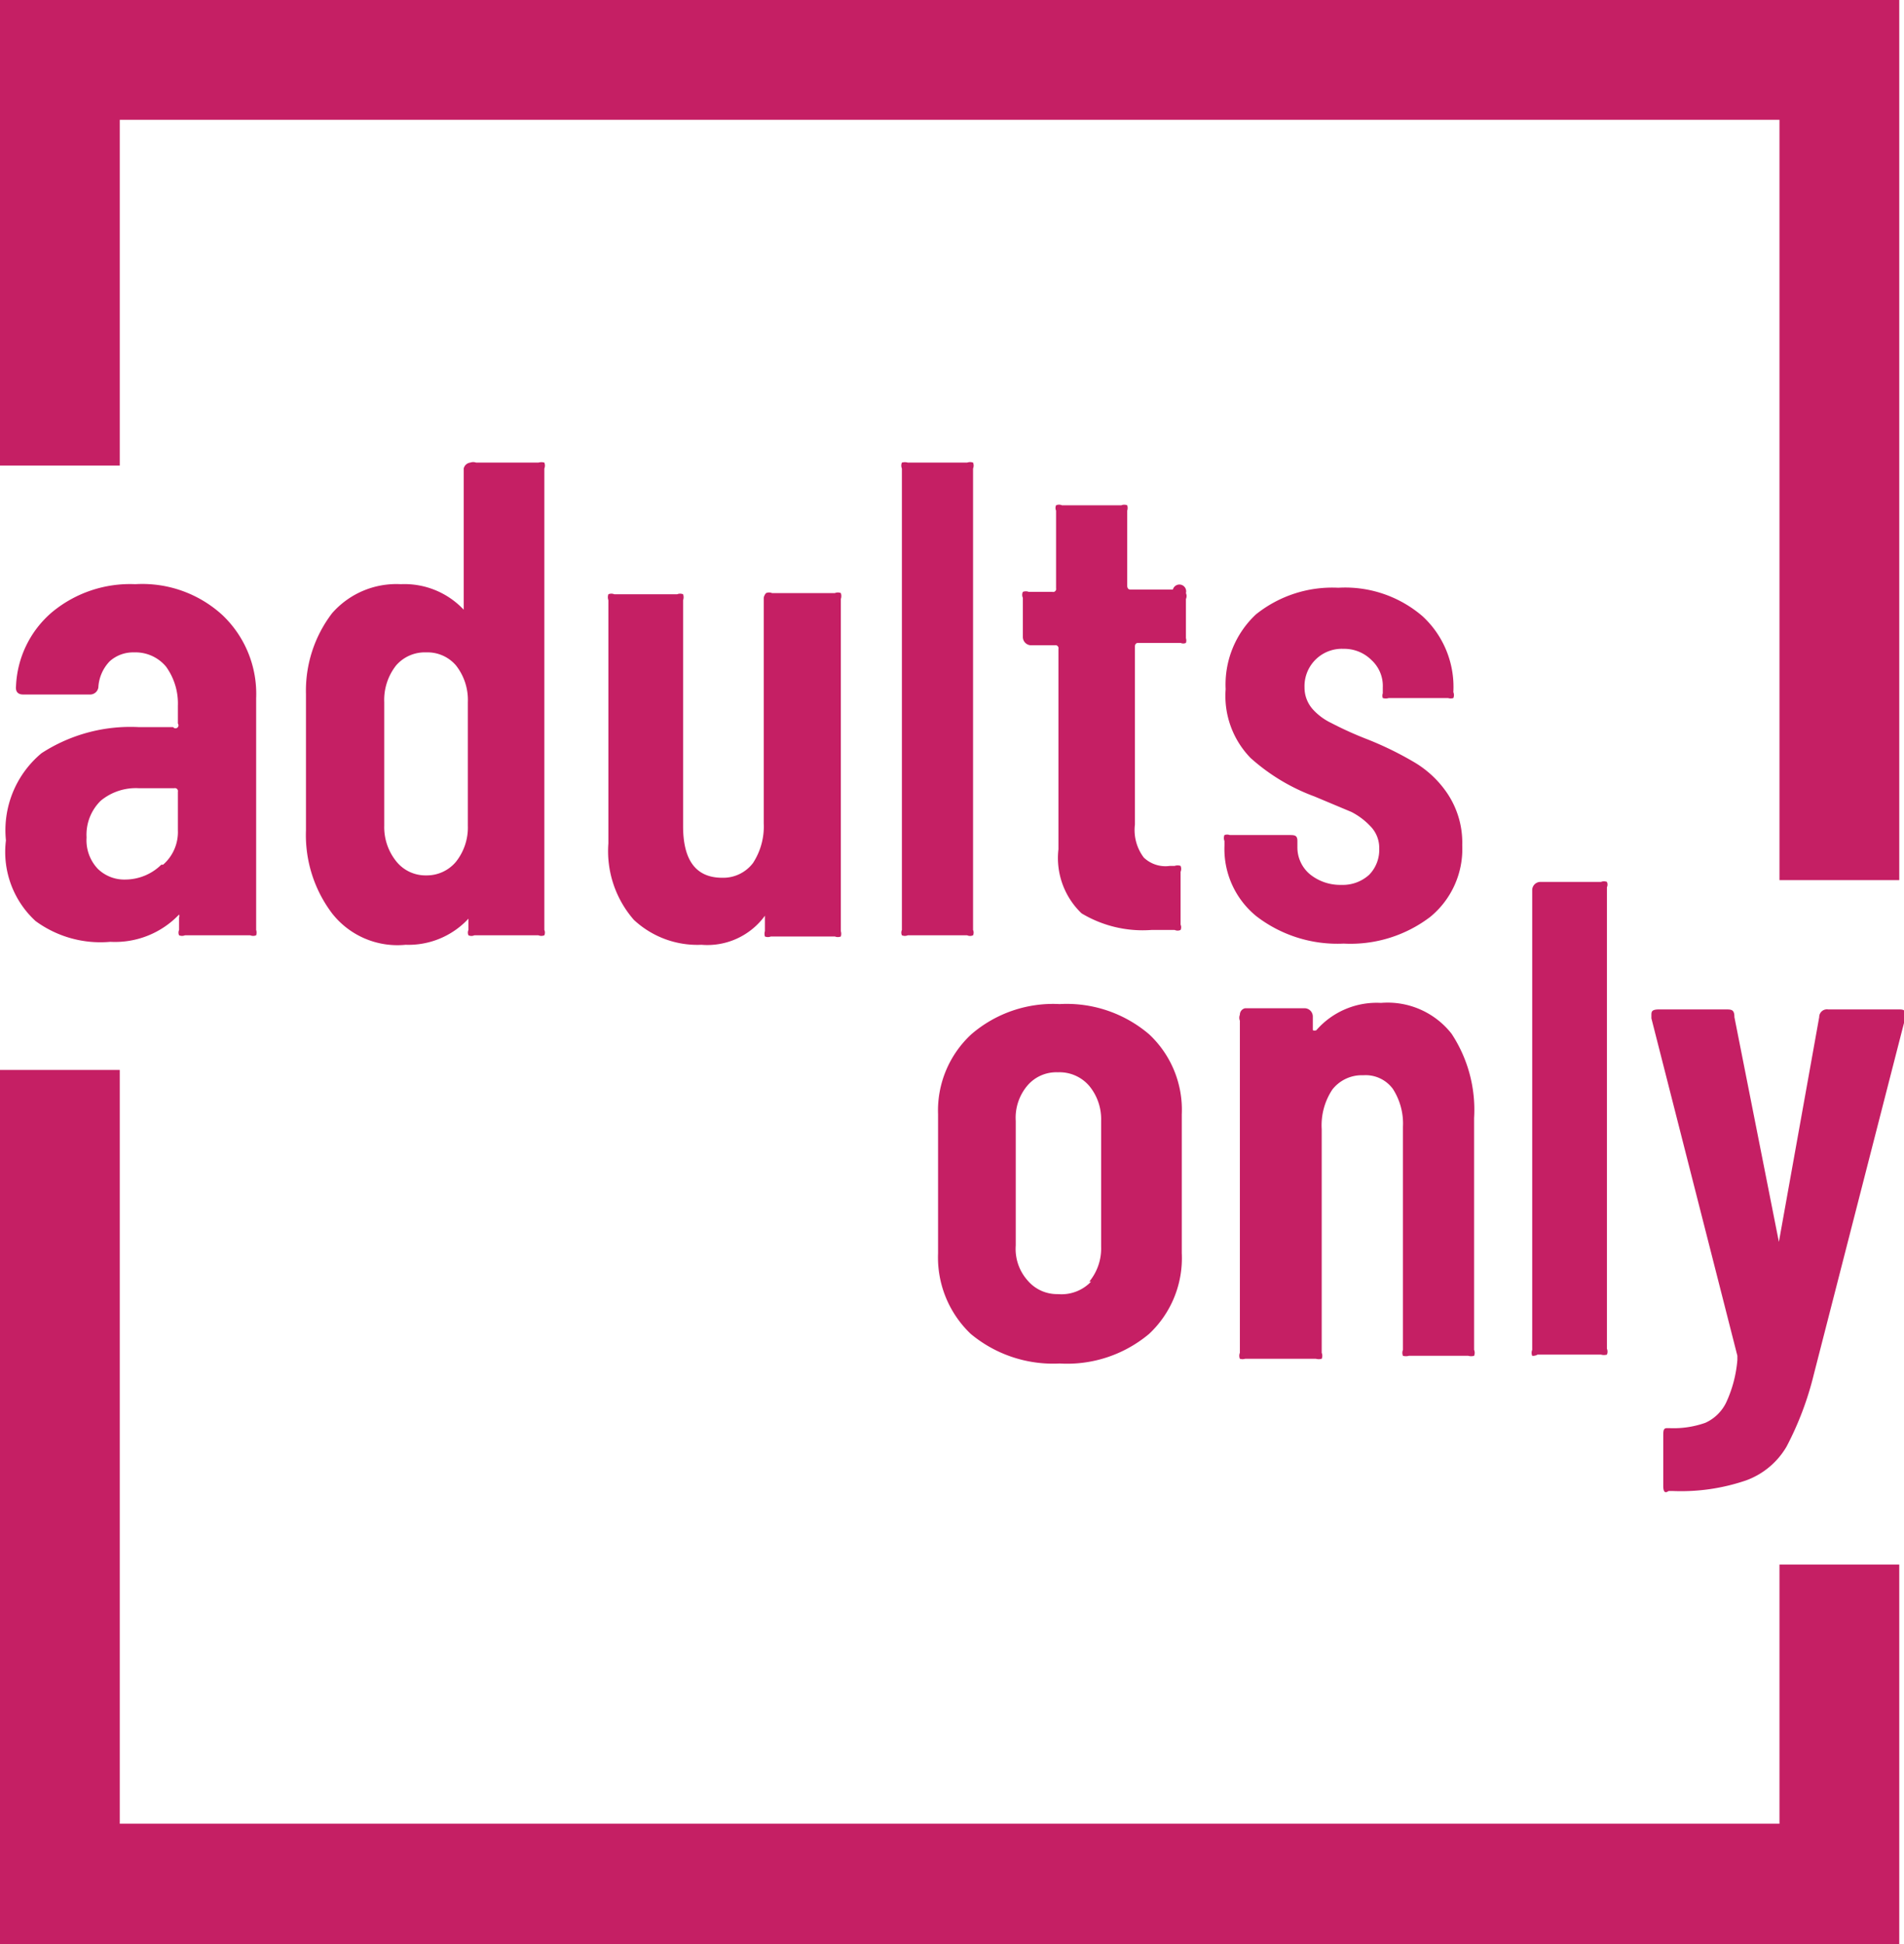 <svg xmlns="http://www.w3.org/2000/svg" viewBox="0 0 32.11 32.78"><defs><style>.cls-1{fill:#c51f64;}</style></defs><g id="Ebene_2" data-name="Ebene 2"><g id="Ebene_1-2" data-name="Ebene 1"><polygon class="cls-1" points="30.01 30.75 2.02 30.75 2.02 18.04 0 18.04 0 32.78 32.03 32.78 32.03 26.38 30.01 26.38 30.01 30.75"/><polygon class="cls-1" points="2.02 2.02 30.01 2.02 30.01 14.84 32.03 14.84 32.03 0 0 0 0 7.85 2.02 7.85 2.02 2.02"/><path class="cls-1" d="M3.75,10.37a1.83,1.83,0,0,1,.57,1.4v3.91a.15.15,0,0,1,0,.09.13.13,0,0,1-.1,0H3.12a.13.13,0,0,1-.1,0,.11.11,0,0,1,0-.09v-.21a.08.08,0,0,0,0-.05s0,0,0,0a1.49,1.49,0,0,1-1.16.46A1.85,1.85,0,0,1,.6,15.53a1.58,1.58,0,0,1-.5-1.36A1.69,1.69,0,0,1,.7,12.7a2.75,2.75,0,0,1,1.64-.44h.58A.05.05,0,0,0,3,12.2v-.3a1.06,1.06,0,0,0-.2-.66A.67.67,0,0,0,2.26,11a.59.59,0,0,0-.41.15.69.69,0,0,0-.19.42.14.14,0,0,1-.15.14H.39c-.09,0-.13-.05-.12-.14a1.73,1.73,0,0,1,.61-1.25,2.06,2.06,0,0,1,1.4-.47A2,2,0,0,1,3.75,10.37Zm-1,4.21A.73.73,0,0,0,3,14v-.65a.05.05,0,0,0-.06-.06H2.34a.93.93,0,0,0-.64.21.8.8,0,0,0-.24.62.7.7,0,0,0,.19.53.64.64,0,0,0,.47.18A.87.87,0,0,0,2.72,14.58Z"/><path class="cls-1" d="M7.93,7.8a.15.15,0,0,1,.1,0H9.08a.18.18,0,0,1,.1,0,.13.13,0,0,1,0,.1v7.78a.11.11,0,0,1,0,.09.13.13,0,0,1-.1,0H8a.12.12,0,0,1-.1,0,.11.11,0,0,1,0-.09v-.19s0,0,0,0a0,0,0,0,0,0,0,1.38,1.38,0,0,1-1.06.44A1.4,1.4,0,0,1,5.6,15.4,2.19,2.19,0,0,1,5.16,14V11.7a2.15,2.15,0,0,1,.44-1.36,1.44,1.44,0,0,1,1.16-.49,1.37,1.37,0,0,1,1.06.43,0,0,0,0,0,0,0s0,0,0,0V7.9A.13.13,0,0,1,7.93,7.8Zm-.24,6.73a.93.93,0,0,0,.2-.61V11.84a.94.94,0,0,0-.2-.62.63.63,0,0,0-.5-.22.64.64,0,0,0-.51.22.94.94,0,0,0-.2.62v2.08a.92.92,0,0,0,.2.6.63.63,0,0,0,.51.24A.64.64,0,0,0,7.69,14.53Z"/><path class="cls-1" d="M12.92,10a.13.13,0,0,1,.1,0h1.06a.13.13,0,0,1,.1,0,.15.15,0,0,1,0,.1v5.6a.15.15,0,0,1,0,.09.13.13,0,0,1-.1,0H13a.13.13,0,0,1-.1,0,.15.15,0,0,1,0-.09v-.26s0,0,0,0,0,0,0,0a1.2,1.2,0,0,1-1.07.49,1.57,1.57,0,0,1-1.14-.42,1.76,1.76,0,0,1-.43-1.29v-4.1a.15.15,0,0,1,0-.1.13.13,0,0,1,.1,0h1.06a.13.13,0,0,1,.1,0,.15.15,0,0,1,0,.1v3.81q0,.87.66.87a.63.63,0,0,0,.52-.25,1.13,1.13,0,0,0,.18-.67V10.08A.15.15,0,0,1,12.92,10Z"/><path class="cls-1" d="M15.21,15.77a.11.11,0,0,1,0-.09V7.9a.13.13,0,0,1,0-.1.18.18,0,0,1,.1,0h1a.15.15,0,0,1,.1,0,.13.13,0,0,1,0,.1v7.78a.11.11,0,0,1,0,.09.12.12,0,0,1-.1,0h-1A.13.13,0,0,1,15.21,15.77Z"/><path class="cls-1" d="M20,10.84a.11.11,0,0,1-.09,0h-.72s-.05,0-.05.06v3a.77.77,0,0,0,.15.56.53.53,0,0,0,.44.14h.08a.15.15,0,0,1,.1,0,.13.13,0,0,1,0,.1v.89a.11.11,0,0,1,0,.09.12.12,0,0,1-.1,0h-.39a2,2,0,0,1-1.18-.28,1.29,1.29,0,0,1-.39-1.08V10.94a.05.05,0,0,0-.06-.06h-.4a.14.14,0,0,1-.14-.14v-.66a.12.12,0,0,1,0-.1.13.13,0,0,1,.1,0h.4a.05.05,0,0,0,.06-.06V8.61a.11.11,0,0,1,0-.09.12.12,0,0,1,.1,0h1a.13.13,0,0,1,.1,0,.15.15,0,0,1,0,.09V9.88s0,.06.05.06h.72A.11.11,0,0,1,20,10a.12.12,0,0,1,0,.1v.66A.13.13,0,0,1,20,10.84Z"/><path class="cls-1" d="M21.19,15.45a1.46,1.46,0,0,1-.54-1.19v-.08a.13.13,0,0,1,0-.1.13.13,0,0,1,.09,0h1c.09,0,.14,0,.14.1v.1a.59.59,0,0,0,.21.46.81.81,0,0,0,.53.18.66.66,0,0,0,.47-.17.6.6,0,0,0,.17-.44.52.52,0,0,0-.15-.38,1.17,1.17,0,0,0-.32-.24l-.62-.26a3.34,3.34,0,0,1-1.08-.65,1.5,1.5,0,0,1-.42-1.16,1.62,1.62,0,0,1,.51-1.26,2.06,2.06,0,0,1,1.39-.45,2,2,0,0,1,1.42.48,1.62,1.62,0,0,1,.52,1.28.13.13,0,0,1,0,.1.15.15,0,0,1-.09,0h-1a.17.17,0,0,1-.1,0,.12.12,0,0,1,0-.08v-.1a.59.59,0,0,0-.19-.46.65.65,0,0,0-.47-.19.63.63,0,0,0-.66.65.55.55,0,0,0,.14.37,1,1,0,0,0,.31.23,6,6,0,0,0,.57.26,5.62,5.62,0,0,1,.81.39,1.74,1.74,0,0,1,.58.54,1.49,1.49,0,0,1,.25.87,1.48,1.48,0,0,1-.54,1.21,2.22,2.22,0,0,1-1.46.45A2.24,2.24,0,0,1,21.19,15.45Z"/><path class="cls-1" d="M16.37,22.49a1.78,1.78,0,0,1-.55-1.36V18.79a1.75,1.75,0,0,1,.56-1.35,2.11,2.11,0,0,1,1.49-.51,2.14,2.14,0,0,1,1.51.51,1.74,1.74,0,0,1,.55,1.35v2.34a1.75,1.75,0,0,1-.55,1.36,2.15,2.15,0,0,1-1.51.5A2.17,2.17,0,0,1,16.37,22.49Zm2-.88a.88.88,0,0,0,.2-.59V18.9a.88.88,0,0,0-.2-.59.66.66,0,0,0-.53-.23.64.64,0,0,0-.51.22.84.84,0,0,0-.2.6V21a.8.8,0,0,0,.2.59.65.65,0,0,0,.51.23A.69.69,0,0,0,18.4,21.61Z"/><path class="cls-1" d="M24.48,17.43a2.33,2.33,0,0,1,.38,1.42v3.91a.13.13,0,0,1,0,.1.18.18,0,0,1-.1,0h-1a.18.18,0,0,1-.1,0,.13.13,0,0,1,0-.1V19a1.08,1.08,0,0,0-.17-.64.57.57,0,0,0-.5-.23.63.63,0,0,0-.52.24,1.09,1.09,0,0,0-.18.67v3.77a.13.13,0,0,1,0,.1.18.18,0,0,1-.1,0H21a.15.15,0,0,1-.09,0,.13.13,0,0,1,0-.1v-5.6a.13.13,0,0,1,0-.1A.11.11,0,0,1,21,17H22a.14.14,0,0,1,.14.14v.23s0,0,0,0a.07.07,0,0,0,.06,0,1.35,1.35,0,0,1,1.09-.46A1.37,1.37,0,0,1,24.48,17.43Z"/><path class="cls-1" d="M25.84,22.86a.13.13,0,0,1,0-.1V15a.14.14,0,0,1,.13-.13H27a.13.13,0,0,1,.1,0,.11.11,0,0,1,0,.09v7.78a.13.13,0,0,1,0,.1.18.18,0,0,1-.1,0H25.93A.15.15,0,0,1,25.84,22.86Z"/><path class="cls-1" d="M28.05,25.05v-.83c0-.09,0-.14.06-.14h.05a1.61,1.61,0,0,0,.6-.09.72.72,0,0,0,.35-.34,2.11,2.11,0,0,0,.19-.72v-.07l-1.45-5.69v-.05c0-.06,0-.1.13-.1h1.12c.1,0,.15,0,.15.13L30,20.94s0,0,0,0,0,0,0,0l.68-3.79a.13.13,0,0,1,.15-.13H32c.11,0,.15,0,.13.15l-1.54,6a5.33,5.33,0,0,1-.46,1.22,1.31,1.31,0,0,1-.68.57,3.39,3.39,0,0,1-1.24.18h-.07C28.07,25.19,28.05,25.14,28.05,25.05Z"/></g></g></svg>